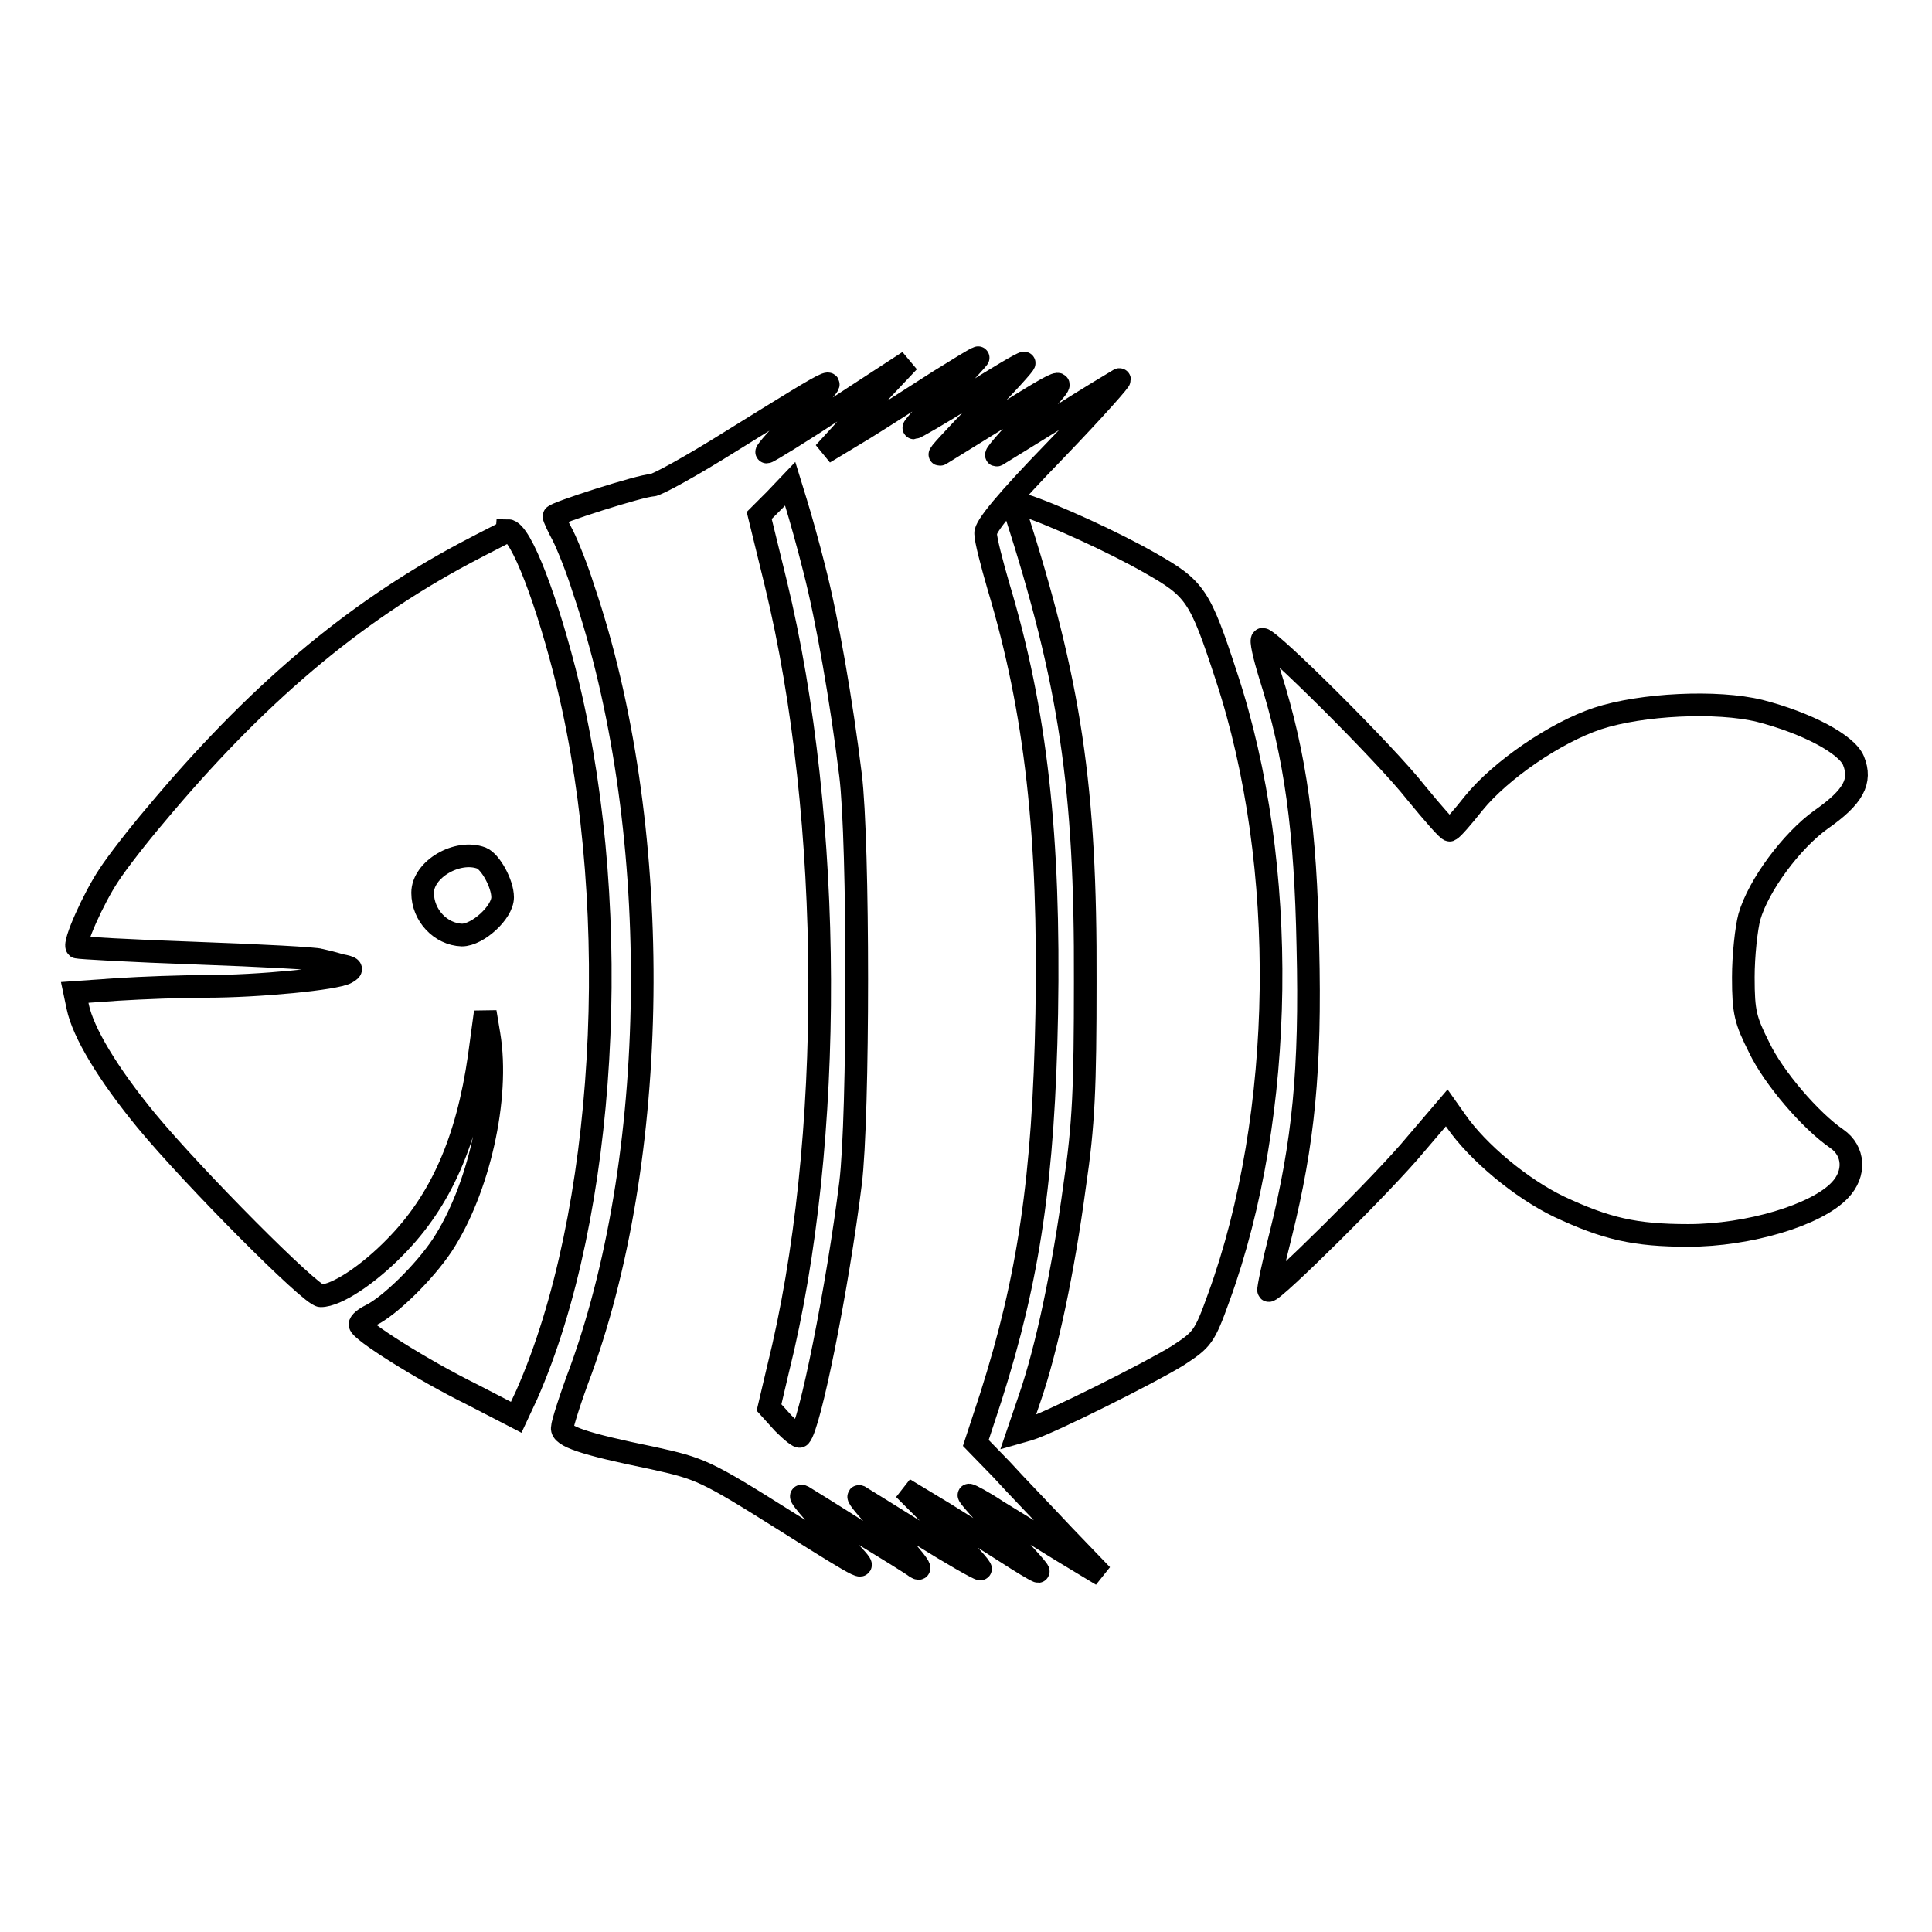 <?xml version="1.0" encoding="utf-8"?>
<!-- Svg Vector Icons : http://www.onlinewebfonts.com/icon -->
<!DOCTYPE svg PUBLIC "-//W3C//DTD SVG 1.1//EN" "http://www.w3.org/Graphics/SVG/1.1/DTD/svg11.dtd">
<svg version="1.1" xmlns="http://www.w3.org/2000/svg" xmlns:xlink="http://www.w3.org/1999/xlink" x="0px" y="0px" viewBox="0 0 256 256" enable-background="new 0 0 256 256" xml:space="preserve">
<g><g><g><path stroke-width="3" fill-opacity="0" stroke="#000000"  d="M124.4,50.5c-2.5,1.6-7,4.5-9.9,6.3l-5.3,3.2l2.2-2.4c1.2-1.4,3.7-4,5.6-6.1l3.4-3.6l-9.2,6c-5,3.3-9.4,6-9.6,6c-0.2,0,1.8-2.3,4.5-5c5.7-5.8,6.2-6-9.3,3.6c-5.1,3.2-9.8,5.8-10.4,5.8c-1.4,0-13,3.7-13,4.1c0,0.2,0.5,1.3,1.2,2.6c0.6,1.2,1.9,4.4,2.7,7c10.5,30.8,10.4,73.9-0.3,103.5c-1.4,3.7-2.5,7.2-2.5,7.7c-0.1,1.1,2.7,2.1,12,4c6.3,1.4,6.9,1.6,17.7,8.4s11.1,6.9,8.4,4c-5.3-5.6-7.1-7.8-6.2-7.3c0.5,0.3,3.9,2.4,7.5,4.7c3.6,2.2,7,4.3,7.5,4.7c1.2,0.7-0.4-1.4-5-6.2c-1.9-2-3-3.4-2.5-3.2c0.5,0.3,4.2,2.6,8.2,5.1c4,2.5,7.5,4.5,7.8,4.5s-1.9-2.4-4.8-5.3l-5.3-5.3l5.3,3.2c2.9,1.8,6.7,4.2,8.4,5.3c1.7,1.1,3.5,2.2,4,2.4c0.5,0.3-1.4-1.9-4.3-4.8c-2.9-2.9-5-5.3-4.8-5.3c0.2,0,1.9,0.9,3.7,2.1c1.8,1.1,5.7,3.5,8.6,5.3l5.3,3.2l-5-5.2c-2.7-2.9-6.5-6.8-8.3-8.8l-3.4-3.5l2-6.1c5-15.7,7-29,7.4-50.8c0.4-23.4-1.4-40-6.4-56.6c-0.9-3.1-1.7-6.2-1.7-7c-0.1-0.9,2.7-4.3,9.3-11.1c5.2-5.4,8.9-9.6,8.4-9.3c-0.5,0.3-4.2,2.5-8.1,5c-3.9,2.4-7.6,4.7-8.1,5c-0.5,0.2,1.4-2,4.3-5c5.8-5.9,5.5-5.9-4.2,0.2c-3.7,2.3-7.1,4.4-7.6,4.7c-0.5,0.3,1.9-2.3,5.3-5.8c3.4-3.4,6-6.3,5.8-6.3c-0.3,0-3.5,1.9-7.3,4.3c-3.8,2.4-7.1,4.3-7.3,4.3c-0.2,0,1.7-2.1,4.2-4.7c2.5-2.5,4.5-4.7,4.3-4.6C129.2,47.5,127,48.9,124.4,50.5z M107.9,75.4c1.7,6.6,3.6,17.5,4.8,27.3c1.1,8.8,1.1,45.3,0,54.1c-1.7,13.7-5.4,32.2-6.7,33.5c-0.1,0.2-1.1-0.6-2.2-1.7l-1.9-2.1l1.2-5.1c7.5-30.1,7.3-72.8-0.3-104.1l-2.2-9l2.1-2.1l2-2.1l0.8,2.6C106,68.3,107.1,72.2,107.9,75.4z"/><path stroke-width="3" fill-opacity="0" stroke="#000000"  d="M134.5,67.7c7.3,22.7,9.4,36.6,9.3,62.4c0,14-0.2,18.9-1.4,27c-1.5,11.2-3.7,21.7-6,28.3l-1.5,4.4l1.4-0.4c2.5-0.7,16.3-7.6,19.8-9.8c3.2-2.1,3.5-2.4,5.4-7.7c8.8-24.2,9.3-57.2,1-82.3c-3.5-10.7-4.1-11.6-10.1-15c-4.7-2.7-13-6.5-16.8-7.7C134.4,66.6,134.2,66.7,134.5,67.7z"/><path stroke-width="3" fill-opacity="0" stroke="#000000"  d="M61.6,73.3c-15,8-27.8,18.9-41,34.7c-2.3,2.7-5.1,6.3-6.2,8c-2,3-4.7,9-4.2,9.5c0.2,0.1,7.3,0.5,15.8,0.8c8.5,0.3,15.9,0.7,16.4,0.9c0.5,0.1,1.7,0.4,2.7,0.7c1.6,0.3,1.7,0.5,0.8,1c-1.4,0.8-11.6,1.8-18.6,1.8c-3.3,0-8.5,0.2-11.7,0.4l-5.7,0.4l0.4,1.9c0.7,3.4,4,8.9,9.1,15.1c6.2,7.5,21.8,23.2,23.1,23.2c2.1,0,6.3-2.8,9.9-6.5c6-6.1,9.5-14,11.1-25.2l0.8-5.9l0.5,3c1.4,8.4-1.4,20.6-6.2,27.9c-2.4,3.6-7,8.1-9.5,9.3c-0.8,0.4-1.4,0.9-1.4,1.2c0,0.8,8.2,6,14.9,9.3l5.8,3l1.4-3c10.5-23.8,12.8-63.4,5.5-93.9c-2.7-11.1-6.3-20.6-8-20.6C67.3,70.4,64.6,71.7,61.6,73.3z M63.8,113.7c1.2,0.5,2.8,3.4,2.8,5.2c0,2-3.3,5-5.4,5c-2.8-0.1-5.2-2.6-5.2-5.6C56,115.2,60.6,112.5,63.8,113.7z"/><path stroke-width="3" fill-opacity="0" stroke="#000000"  d="M168.3,89.5c3.4,10.7,4.7,20.6,5,35.9c0.4,16.4-0.6,26.1-3.6,38.2c-1,3.9-1.7,7.3-1.6,7.4c0.4,0.4,15.3-14.3,19.5-19.4l4.1-4.8l1.2,1.7c2.9,4.2,8.7,9,13.7,11.4c6.2,2.9,10,3.8,17.1,3.8c8,0,17-2.7,20.1-6c2.1-2.2,1.9-5.2-0.4-6.8c-3.5-2.4-8.4-8.1-10.3-12.1c-1.8-3.6-2.1-4.6-2.1-9.3c0-2.9,0.4-6.5,0.8-8c1.2-4.2,5.6-10.1,9.5-12.9c4.3-3,5.4-5.1,4.3-7.8c-0.9-2.2-6.2-5-12.4-6.6c-5.7-1.4-15.7-0.9-21.5,1c-5.7,1.9-12.9,6.9-16.4,11.2c-1.5,1.9-2.9,3.5-3.2,3.6c-0.2,0.1-2.2-2.2-4.5-5c-3.9-5-19.3-20.3-20.3-20.3C167,84.7,167.5,86.9,168.3,89.5z"/></g></g></g>
</svg>